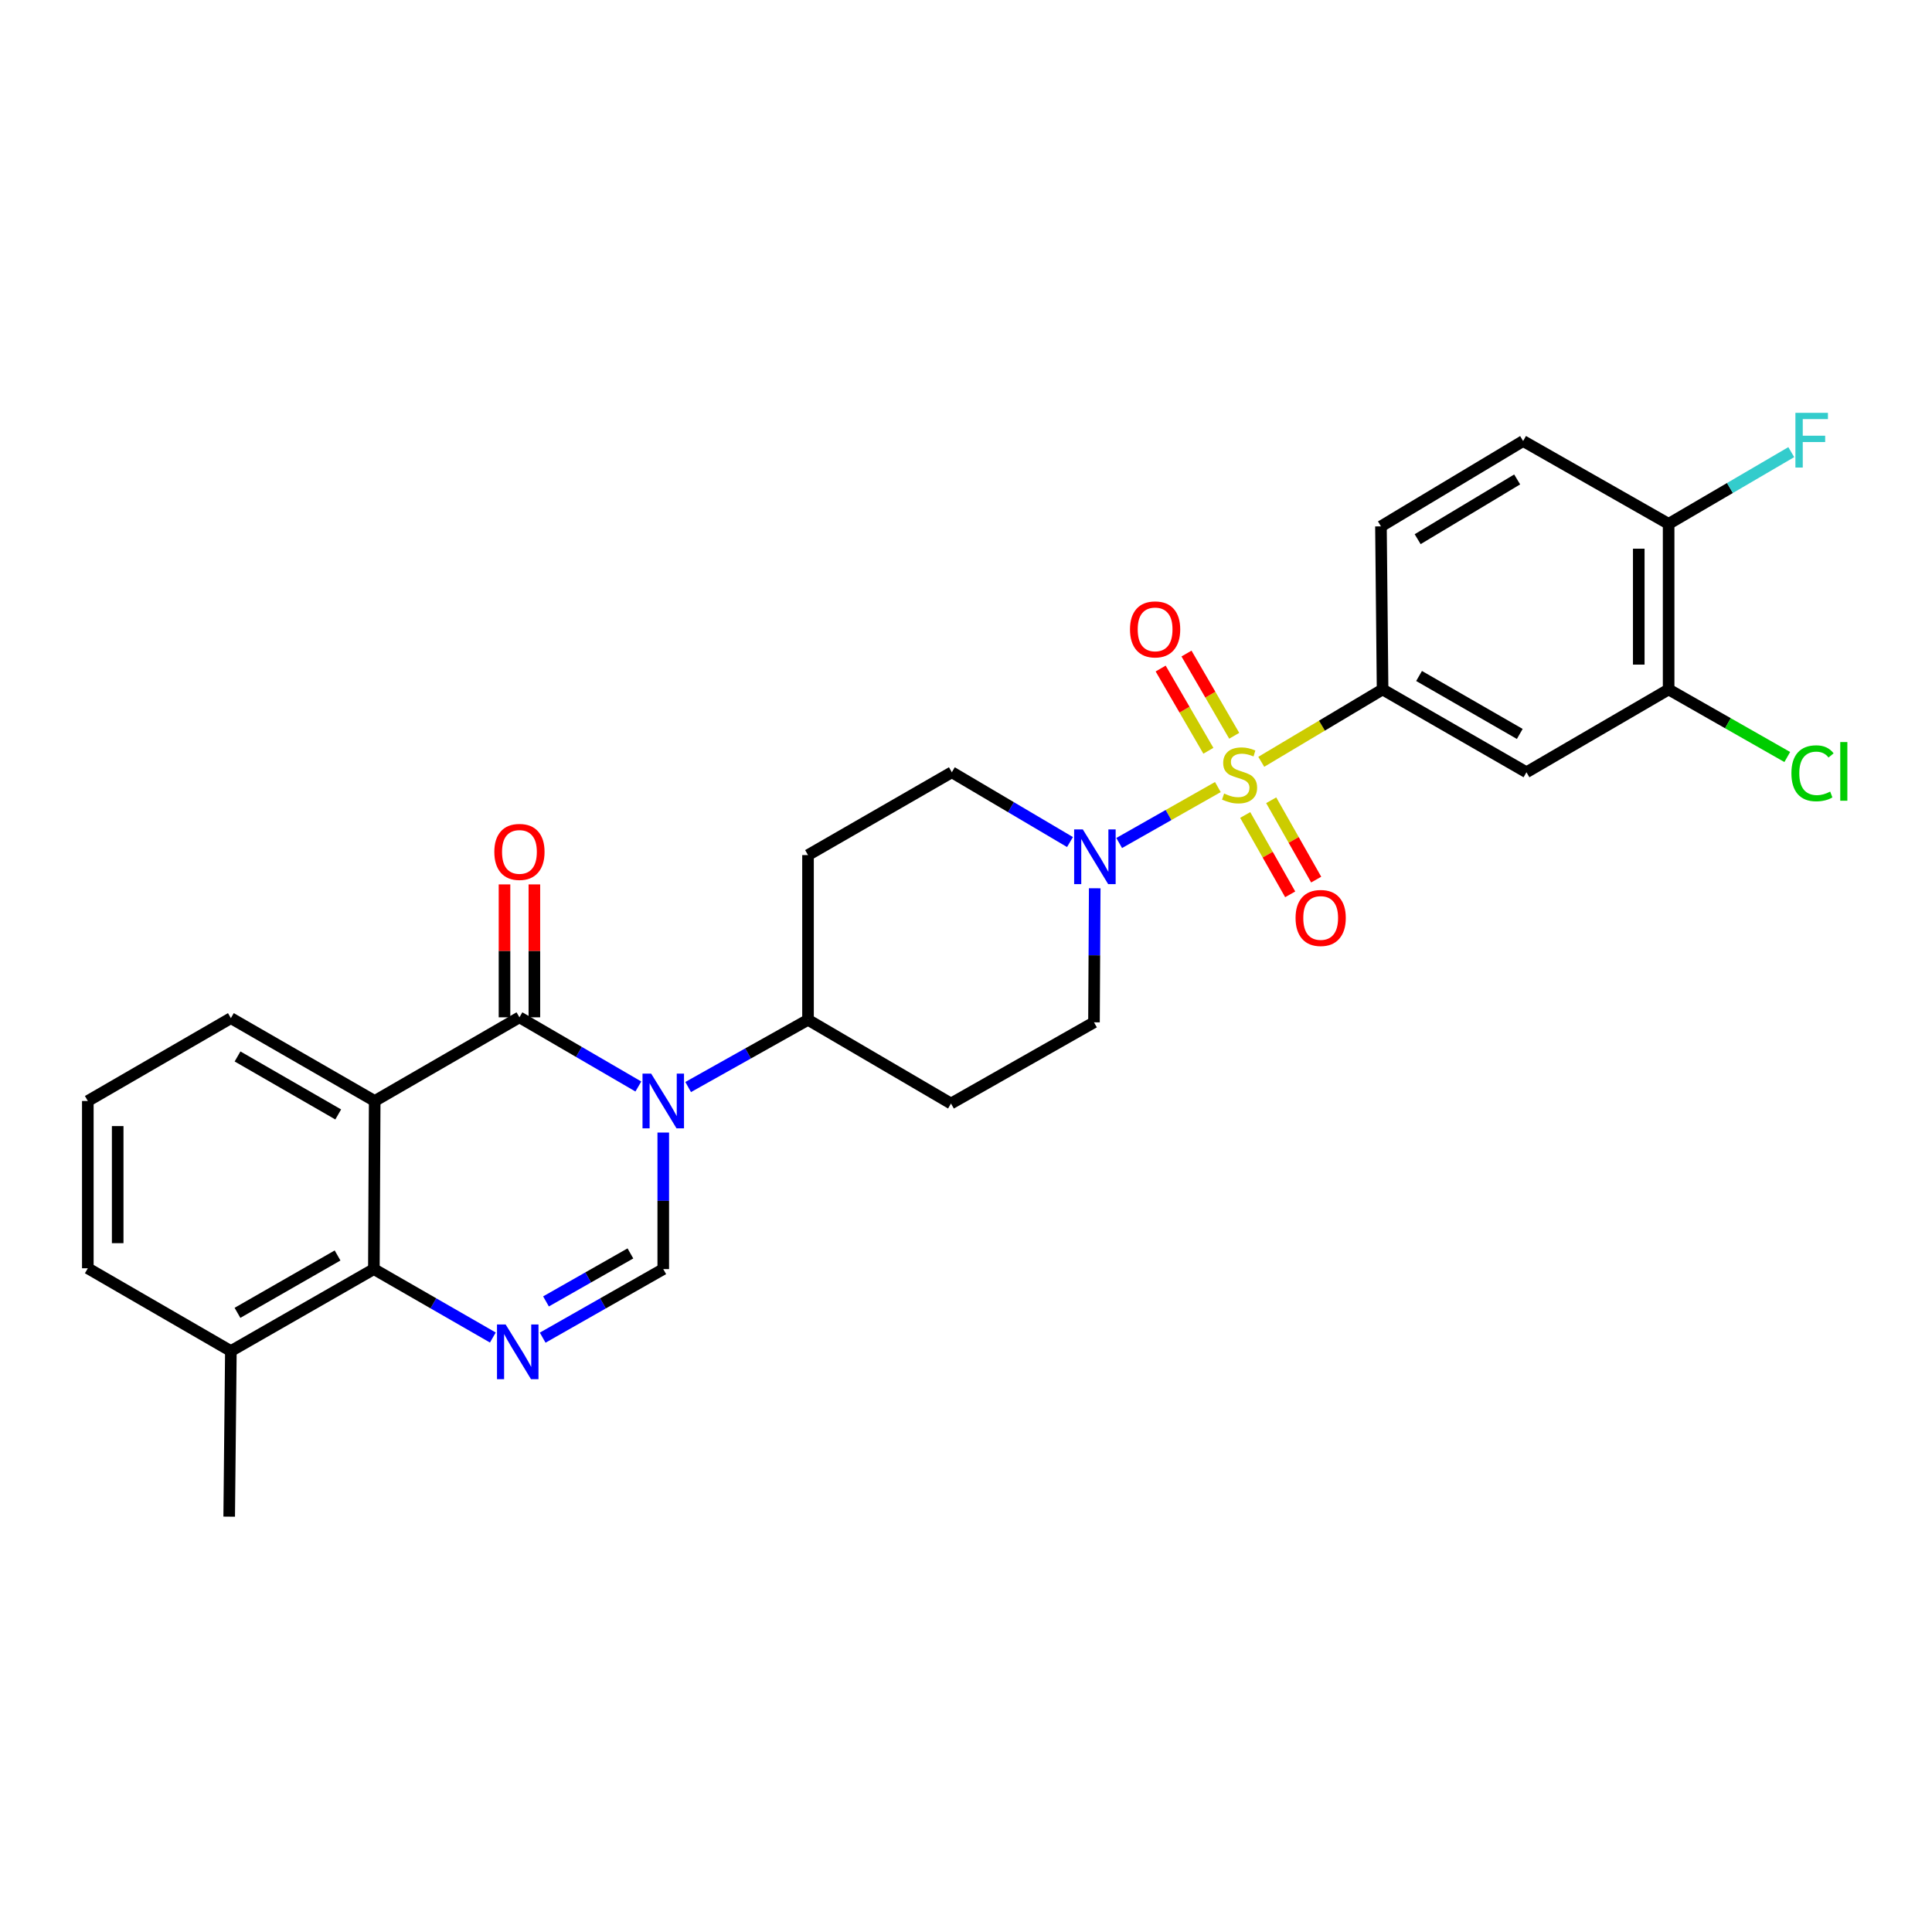 <?xml version='1.0' encoding='iso-8859-1'?>
<svg version='1.1' baseProfile='full'
              xmlns='http://www.w3.org/2000/svg'
                      xmlns:rdkit='http://www.rdkit.org/xml'
                      xmlns:xlink='http://www.w3.org/1999/xlink'
                  xml:space='preserve'
width='1000px' height='1000px' viewBox='0 0 1000 1000'>
<!-- END OF HEADER -->
<rect style='opacity:1.0;fill:#FFFFFF;stroke:none' width='1000' height='1000' x='0' y='0'> </rect>
<path class='bond-6' d='M 630.367,407.382 L 604.827,421.858' style='fill:none;fill-rule:evenodd;stroke:#CCCC00;stroke-width:6px;stroke-linecap:butt;stroke-linejoin:miter;stroke-opacity:1' />
<path class='bond-6' d='M 604.827,421.858 L 579.287,436.335' style='fill:none;fill-rule:evenodd;stroke:#0000FF;stroke-width:6px;stroke-linecap:butt;stroke-linejoin:miter;stroke-opacity:1' />
<path class='bond-7' d='M 652.834,394.314 L 684.227,375.587' style='fill:none;fill-rule:evenodd;stroke:#CCCC00;stroke-width:6px;stroke-linecap:butt;stroke-linejoin:miter;stroke-opacity:1' />
<path class='bond-7' d='M 684.227,375.587 L 715.621,356.861' style='fill:none;fill-rule:evenodd;stroke:#000000;stroke-width:6px;stroke-linecap:butt;stroke-linejoin:miter;stroke-opacity:1' />
<path class='bond-11' d='M 638.828,380.837 L 626.477,359.555' style='fill:none;fill-rule:evenodd;stroke:#CCCC00;stroke-width:6px;stroke-linecap:butt;stroke-linejoin:miter;stroke-opacity:1' />
<path class='bond-11' d='M 626.477,359.555 L 614.126,338.273' style='fill:none;fill-rule:evenodd;stroke:#FF0000;stroke-width:6px;stroke-linecap:butt;stroke-linejoin:miter;stroke-opacity:1' />
<path class='bond-11' d='M 625.454,388.598 L 613.103,367.316' style='fill:none;fill-rule:evenodd;stroke:#CCCC00;stroke-width:6px;stroke-linecap:butt;stroke-linejoin:miter;stroke-opacity:1' />
<path class='bond-11' d='M 613.103,367.316 L 600.753,346.034' style='fill:none;fill-rule:evenodd;stroke:#FF0000;stroke-width:6px;stroke-linecap:butt;stroke-linejoin:miter;stroke-opacity:1' />
<path class='bond-12' d='M 644.517,421.836 L 656.161,442.372' style='fill:none;fill-rule:evenodd;stroke:#CCCC00;stroke-width:6px;stroke-linecap:butt;stroke-linejoin:miter;stroke-opacity:1' />
<path class='bond-12' d='M 656.161,442.372 L 667.805,462.908' style='fill:none;fill-rule:evenodd;stroke:#FF0000;stroke-width:6px;stroke-linecap:butt;stroke-linejoin:miter;stroke-opacity:1' />
<path class='bond-12' d='M 657.968,414.21 L 669.612,434.746' style='fill:none;fill-rule:evenodd;stroke:#CCCC00;stroke-width:6px;stroke-linecap:butt;stroke-linejoin:miter;stroke-opacity:1' />
<path class='bond-12' d='M 669.612,434.746 L 681.256,455.282' style='fill:none;fill-rule:evenodd;stroke:#FF0000;stroke-width:6px;stroke-linecap:butt;stroke-linejoin:miter;stroke-opacity:1' />
<path class='bond-0' d='M 356.191,562.646 L 387.209,545.252' style='fill:none;fill-rule:evenodd;stroke:#0000FF;stroke-width:6px;stroke-linecap:butt;stroke-linejoin:miter;stroke-opacity:1' />
<path class='bond-0' d='M 387.209,545.252 L 418.227,527.858' style='fill:none;fill-rule:evenodd;stroke:#000000;stroke-width:6px;stroke-linecap:butt;stroke-linejoin:miter;stroke-opacity:1' />
<path class='bond-1' d='M 330.41,562.372 L 299.635,544.466' style='fill:none;fill-rule:evenodd;stroke:#0000FF;stroke-width:6px;stroke-linecap:butt;stroke-linejoin:miter;stroke-opacity:1' />
<path class='bond-1' d='M 299.635,544.466 L 268.861,526.561' style='fill:none;fill-rule:evenodd;stroke:#000000;stroke-width:6px;stroke-linecap:butt;stroke-linejoin:miter;stroke-opacity:1' />
<path class='bond-4' d='M 343.303,586.208 L 343.303,621.546' style='fill:none;fill-rule:evenodd;stroke:#0000FF;stroke-width:6px;stroke-linecap:butt;stroke-linejoin:miter;stroke-opacity:1' />
<path class='bond-4' d='M 343.303,621.546 L 343.303,656.884' style='fill:none;fill-rule:evenodd;stroke:#000000;stroke-width:6px;stroke-linecap:butt;stroke-linejoin:miter;stroke-opacity:1' />
<path class='bond-2' d='M 268.861,526.561 L 193.945,569.873' style='fill:none;fill-rule:evenodd;stroke:#000000;stroke-width:6px;stroke-linecap:butt;stroke-linejoin:miter;stroke-opacity:1' />
<path class='bond-13' d='M 276.592,526.561 L 276.592,492.164' style='fill:none;fill-rule:evenodd;stroke:#000000;stroke-width:6px;stroke-linecap:butt;stroke-linejoin:miter;stroke-opacity:1' />
<path class='bond-13' d='M 276.592,492.164 L 276.592,457.768' style='fill:none;fill-rule:evenodd;stroke:#FF0000;stroke-width:6px;stroke-linecap:butt;stroke-linejoin:miter;stroke-opacity:1' />
<path class='bond-13' d='M 261.129,526.561 L 261.129,492.164' style='fill:none;fill-rule:evenodd;stroke:#000000;stroke-width:6px;stroke-linecap:butt;stroke-linejoin:miter;stroke-opacity:1' />
<path class='bond-13' d='M 261.129,492.164 L 261.129,457.768' style='fill:none;fill-rule:evenodd;stroke:#FF0000;stroke-width:6px;stroke-linecap:butt;stroke-linejoin:miter;stroke-opacity:1' />
<path class='bond-22' d='M 193.945,569.873 L 119.502,526.991' style='fill:none;fill-rule:evenodd;stroke:#000000;stroke-width:6px;stroke-linecap:butt;stroke-linejoin:miter;stroke-opacity:1' />
<path class='bond-22' d='M 175.061,576.839 L 122.951,546.821' style='fill:none;fill-rule:evenodd;stroke:#000000;stroke-width:6px;stroke-linecap:butt;stroke-linejoin:miter;stroke-opacity:1' />
<path class='bond-30' d='M 193.945,569.873 L 193.516,656.884' style='fill:none;fill-rule:evenodd;stroke:#000000;stroke-width:6px;stroke-linecap:butt;stroke-linejoin:miter;stroke-opacity:1' />
<path class='bond-3' d='M 280.89,692.375 L 312.097,674.629' style='fill:none;fill-rule:evenodd;stroke:#0000FF;stroke-width:6px;stroke-linecap:butt;stroke-linejoin:miter;stroke-opacity:1' />
<path class='bond-3' d='M 312.097,674.629 L 343.303,656.884' style='fill:none;fill-rule:evenodd;stroke:#000000;stroke-width:6px;stroke-linecap:butt;stroke-linejoin:miter;stroke-opacity:1' />
<path class='bond-3' d='M 282.609,673.61 L 304.454,661.188' style='fill:none;fill-rule:evenodd;stroke:#0000FF;stroke-width:6px;stroke-linecap:butt;stroke-linejoin:miter;stroke-opacity:1' />
<path class='bond-3' d='M 304.454,661.188 L 326.298,648.766' style='fill:none;fill-rule:evenodd;stroke:#000000;stroke-width:6px;stroke-linecap:butt;stroke-linejoin:miter;stroke-opacity:1' />
<path class='bond-5' d='M 255.097,692.302 L 224.306,674.593' style='fill:none;fill-rule:evenodd;stroke:#0000FF;stroke-width:6px;stroke-linecap:butt;stroke-linejoin:miter;stroke-opacity:1' />
<path class='bond-5' d='M 224.306,674.593 L 193.516,656.884' style='fill:none;fill-rule:evenodd;stroke:#000000;stroke-width:6px;stroke-linecap:butt;stroke-linejoin:miter;stroke-opacity:1' />
<path class='bond-20' d='M 193.516,656.884 L 119.502,699.302' style='fill:none;fill-rule:evenodd;stroke:#000000;stroke-width:6px;stroke-linecap:butt;stroke-linejoin:miter;stroke-opacity:1' />
<path class='bond-20' d='M 174.725,649.831 L 122.916,679.524' style='fill:none;fill-rule:evenodd;stroke:#000000;stroke-width:6px;stroke-linecap:butt;stroke-linejoin:miter;stroke-opacity:1' />
<path class='bond-14' d='M 566.628,459.762 L 566.437,494.459' style='fill:none;fill-rule:evenodd;stroke:#0000FF;stroke-width:6px;stroke-linecap:butt;stroke-linejoin:miter;stroke-opacity:1' />
<path class='bond-14' d='M 566.437,494.459 L 566.246,529.155' style='fill:none;fill-rule:evenodd;stroke:#000000;stroke-width:6px;stroke-linecap:butt;stroke-linejoin:miter;stroke-opacity:1' />
<path class='bond-15' d='M 553.828,435.845 L 523.249,417.781' style='fill:none;fill-rule:evenodd;stroke:#0000FF;stroke-width:6px;stroke-linecap:butt;stroke-linejoin:miter;stroke-opacity:1' />
<path class='bond-15' d='M 523.249,417.781 L 492.67,399.718' style='fill:none;fill-rule:evenodd;stroke:#000000;stroke-width:6px;stroke-linecap:butt;stroke-linejoin:miter;stroke-opacity:1' />
<path class='bond-8' d='M 715.621,356.861 L 790.09,399.718' style='fill:none;fill-rule:evenodd;stroke:#000000;stroke-width:6px;stroke-linecap:butt;stroke-linejoin:miter;stroke-opacity:1' />
<path class='bond-8' d='M 734.504,349.888 L 786.632,379.888' style='fill:none;fill-rule:evenodd;stroke:#000000;stroke-width:6px;stroke-linecap:butt;stroke-linejoin:miter;stroke-opacity:1' />
<path class='bond-19' d='M 715.621,356.861 L 714.779,272.445' style='fill:none;fill-rule:evenodd;stroke:#000000;stroke-width:6px;stroke-linecap:butt;stroke-linejoin:miter;stroke-opacity:1' />
<path class='bond-10' d='M 790.09,399.718 L 863.682,356.861' style='fill:none;fill-rule:evenodd;stroke:#000000;stroke-width:6px;stroke-linecap:butt;stroke-linejoin:miter;stroke-opacity:1' />
<path class='bond-9' d='M 418.227,527.858 L 418.227,442.592' style='fill:none;fill-rule:evenodd;stroke:#000000;stroke-width:6px;stroke-linecap:butt;stroke-linejoin:miter;stroke-opacity:1' />
<path class='bond-28' d='M 418.227,527.858 L 492.232,571.179' style='fill:none;fill-rule:evenodd;stroke:#000000;stroke-width:6px;stroke-linecap:butt;stroke-linejoin:miter;stroke-opacity:1' />
<path class='bond-23' d='M 863.682,356.861 L 894.385,374.347' style='fill:none;fill-rule:evenodd;stroke:#000000;stroke-width:6px;stroke-linecap:butt;stroke-linejoin:miter;stroke-opacity:1' />
<path class='bond-23' d='M 894.385,374.347 L 925.088,391.832' style='fill:none;fill-rule:evenodd;stroke:#00CC00;stroke-width:6px;stroke-linecap:butt;stroke-linejoin:miter;stroke-opacity:1' />
<path class='bond-29' d='M 863.682,356.861 L 863.682,271.148' style='fill:none;fill-rule:evenodd;stroke:#000000;stroke-width:6px;stroke-linecap:butt;stroke-linejoin:miter;stroke-opacity:1' />
<path class='bond-29' d='M 848.22,344.004 L 848.22,284.005' style='fill:none;fill-rule:evenodd;stroke:#000000;stroke-width:6px;stroke-linecap:butt;stroke-linejoin:miter;stroke-opacity:1' />
<path class='bond-16' d='M 566.246,529.155 L 492.232,571.179' style='fill:none;fill-rule:evenodd;stroke:#000000;stroke-width:6px;stroke-linecap:butt;stroke-linejoin:miter;stroke-opacity:1' />
<path class='bond-17' d='M 492.67,399.718 L 418.227,442.592' style='fill:none;fill-rule:evenodd;stroke:#000000;stroke-width:6px;stroke-linecap:butt;stroke-linejoin:miter;stroke-opacity:1' />
<path class='bond-18' d='M 863.682,271.148 L 788.363,228.274' style='fill:none;fill-rule:evenodd;stroke:#000000;stroke-width:6px;stroke-linecap:butt;stroke-linejoin:miter;stroke-opacity:1' />
<path class='bond-24' d='M 863.682,271.148 L 895.419,252.586' style='fill:none;fill-rule:evenodd;stroke:#000000;stroke-width:6px;stroke-linecap:butt;stroke-linejoin:miter;stroke-opacity:1' />
<path class='bond-24' d='M 895.419,252.586 L 927.157,234.023' style='fill:none;fill-rule:evenodd;stroke:#33CCCC;stroke-width:6px;stroke-linecap:butt;stroke-linejoin:miter;stroke-opacity:1' />
<path class='bond-21' d='M 714.779,272.445 L 788.363,228.274' style='fill:none;fill-rule:evenodd;stroke:#000000;stroke-width:6px;stroke-linecap:butt;stroke-linejoin:miter;stroke-opacity:1' />
<path class='bond-21' d='M 733.775,279.077 L 785.283,248.157' style='fill:none;fill-rule:evenodd;stroke:#000000;stroke-width:6px;stroke-linecap:butt;stroke-linejoin:miter;stroke-opacity:1' />
<path class='bond-26' d='M 119.502,699.302 L 45.455,656.454' style='fill:none;fill-rule:evenodd;stroke:#000000;stroke-width:6px;stroke-linecap:butt;stroke-linejoin:miter;stroke-opacity:1' />
<path class='bond-27' d='M 119.502,699.302 L 118.626,785.024' style='fill:none;fill-rule:evenodd;stroke:#000000;stroke-width:6px;stroke-linecap:butt;stroke-linejoin:miter;stroke-opacity:1' />
<path class='bond-25' d='M 119.502,526.991 L 45.455,569.873' style='fill:none;fill-rule:evenodd;stroke:#000000;stroke-width:6px;stroke-linecap:butt;stroke-linejoin:miter;stroke-opacity:1' />
<path class='bond-31' d='M 45.455,569.873 L 45.455,656.454' style='fill:none;fill-rule:evenodd;stroke:#000000;stroke-width:6px;stroke-linecap:butt;stroke-linejoin:miter;stroke-opacity:1' />
<path class='bond-31' d='M 60.917,582.86 L 60.917,643.467' style='fill:none;fill-rule:evenodd;stroke:#000000;stroke-width:6px;stroke-linecap:butt;stroke-linejoin:miter;stroke-opacity:1' />
<path  class='atom-0' d='M 633.599 410.735
Q 633.919 410.855, 635.239 411.415
Q 636.559 411.975, 637.999 412.335
Q 639.479 412.655, 640.919 412.655
Q 643.599 412.655, 645.159 411.375
Q 646.719 410.055, 646.719 407.775
Q 646.719 406.215, 645.919 405.255
Q 645.159 404.295, 643.959 403.775
Q 642.759 403.255, 640.759 402.655
Q 638.239 401.895, 636.719 401.175
Q 635.239 400.455, 634.159 398.935
Q 633.119 397.415, 633.119 394.855
Q 633.119 391.295, 635.519 389.095
Q 637.959 386.895, 642.759 386.895
Q 646.039 386.895, 649.759 388.455
L 648.839 391.535
Q 645.439 390.135, 642.879 390.135
Q 640.119 390.135, 638.599 391.295
Q 637.079 392.415, 637.119 394.375
Q 637.119 395.895, 637.879 396.815
Q 638.679 397.735, 639.799 398.255
Q 640.959 398.775, 642.879 399.375
Q 645.439 400.175, 646.959 400.975
Q 648.479 401.775, 649.559 403.415
Q 650.679 405.015, 650.679 407.775
Q 650.679 411.695, 648.039 413.815
Q 645.439 415.895, 641.079 415.895
Q 638.559 415.895, 636.639 415.335
Q 634.759 414.815, 632.519 413.895
L 633.599 410.735
' fill='#CCCC00'/>
<path  class='atom-1' d='M 337.043 555.713
L 346.323 570.713
Q 347.243 572.193, 348.723 574.873
Q 350.203 577.553, 350.283 577.713
L 350.283 555.713
L 354.043 555.713
L 354.043 584.033
L 350.163 584.033
L 340.203 567.633
Q 339.043 565.713, 337.803 563.513
Q 336.603 561.313, 336.243 560.633
L 336.243 584.033
L 332.563 584.033
L 332.563 555.713
L 337.043 555.713
' fill='#0000FF'/>
<path  class='atom-4' d='M 261.724 685.554
L 271.004 700.554
Q 271.924 702.034, 273.404 704.714
Q 274.884 707.394, 274.964 707.554
L 274.964 685.554
L 278.724 685.554
L 278.724 713.874
L 274.844 713.874
L 264.884 697.474
Q 263.724 695.554, 262.484 693.354
Q 261.284 691.154, 260.924 690.474
L 260.924 713.874
L 257.244 713.874
L 257.244 685.554
L 261.724 685.554
' fill='#0000FF'/>
<path  class='atom-7' d='M 560.458 429.299
L 569.738 444.299
Q 570.658 445.779, 572.138 448.459
Q 573.618 451.139, 573.698 451.299
L 573.698 429.299
L 577.458 429.299
L 577.458 457.619
L 573.578 457.619
L 563.618 441.219
Q 562.458 439.299, 561.218 437.099
Q 560.018 434.899, 559.658 434.219
L 559.658 457.619
L 555.978 457.619
L 555.978 429.299
L 560.458 429.299
' fill='#0000FF'/>
<path  class='atom-12' d='M 584.883 325.767
Q 584.883 318.967, 588.243 315.167
Q 591.603 311.367, 597.883 311.367
Q 604.163 311.367, 607.523 315.167
Q 610.883 318.967, 610.883 325.767
Q 610.883 332.647, 607.483 336.567
Q 604.083 340.447, 597.883 340.447
Q 591.643 340.447, 588.243 336.567
Q 584.883 332.687, 584.883 325.767
M 597.883 337.247
Q 602.203 337.247, 604.523 334.367
Q 606.883 331.447, 606.883 325.767
Q 606.883 320.207, 604.523 317.407
Q 602.203 314.567, 597.883 314.567
Q 593.563 314.567, 591.203 317.367
Q 588.883 320.167, 588.883 325.767
Q 588.883 331.487, 591.203 334.367
Q 593.563 337.247, 597.883 337.247
' fill='#FF0000'/>
<path  class='atom-13' d='M 670.579 475.134
Q 670.579 468.334, 673.939 464.534
Q 677.299 460.734, 683.579 460.734
Q 689.859 460.734, 693.219 464.534
Q 696.579 468.334, 696.579 475.134
Q 696.579 482.014, 693.179 485.934
Q 689.779 489.814, 683.579 489.814
Q 677.339 489.814, 673.939 485.934
Q 670.579 482.054, 670.579 475.134
M 683.579 486.614
Q 687.899 486.614, 690.219 483.734
Q 692.579 480.814, 692.579 475.134
Q 692.579 469.574, 690.219 466.774
Q 687.899 463.934, 683.579 463.934
Q 679.259 463.934, 676.899 466.734
Q 674.579 469.534, 674.579 475.134
Q 674.579 480.854, 676.899 483.734
Q 679.259 486.614, 683.579 486.614
' fill='#FF0000'/>
<path  class='atom-14' d='M 255.861 440.945
Q 255.861 434.145, 259.221 430.345
Q 262.581 426.545, 268.861 426.545
Q 275.141 426.545, 278.501 430.345
Q 281.861 434.145, 281.861 440.945
Q 281.861 447.825, 278.461 451.745
Q 275.061 455.625, 268.861 455.625
Q 262.621 455.625, 259.221 451.745
Q 255.861 447.865, 255.861 440.945
M 268.861 452.425
Q 273.181 452.425, 275.501 449.545
Q 277.861 446.625, 277.861 440.945
Q 277.861 435.385, 275.501 432.585
Q 273.181 429.745, 268.861 429.745
Q 264.541 429.745, 262.181 432.545
Q 259.861 435.345, 259.861 440.945
Q 259.861 446.665, 262.181 449.545
Q 264.541 452.425, 268.861 452.425
' fill='#FF0000'/>
<path  class='atom-24' d='M 927.231 400.251
Q 927.231 393.211, 930.511 389.531
Q 933.831 385.811, 940.111 385.811
Q 945.951 385.811, 949.071 389.931
L 946.431 392.091
Q 944.151 389.091, 940.111 389.091
Q 935.831 389.091, 933.551 391.971
Q 931.311 394.811, 931.311 400.251
Q 931.311 405.851, 933.631 408.731
Q 935.991 411.611, 940.551 411.611
Q 943.671 411.611, 947.311 409.731
L 948.431 412.731
Q 946.951 413.691, 944.711 414.251
Q 942.471 414.811, 939.991 414.811
Q 933.831 414.811, 930.511 411.051
Q 927.231 407.291, 927.231 400.251
' fill='#00CC00'/>
<path  class='atom-24' d='M 952.511 384.091
L 956.191 384.091
L 956.191 414.451
L 952.511 414.451
L 952.511 384.091
' fill='#00CC00'/>
<path  class='atom-25' d='M 929.301 213.685
L 946.141 213.685
L 946.141 216.925
L 933.101 216.925
L 933.101 225.525
L 944.701 225.525
L 944.701 228.805
L 933.101 228.805
L 933.101 242.005
L 929.301 242.005
L 929.301 213.685
' fill='#33CCCC'/>
</svg>
